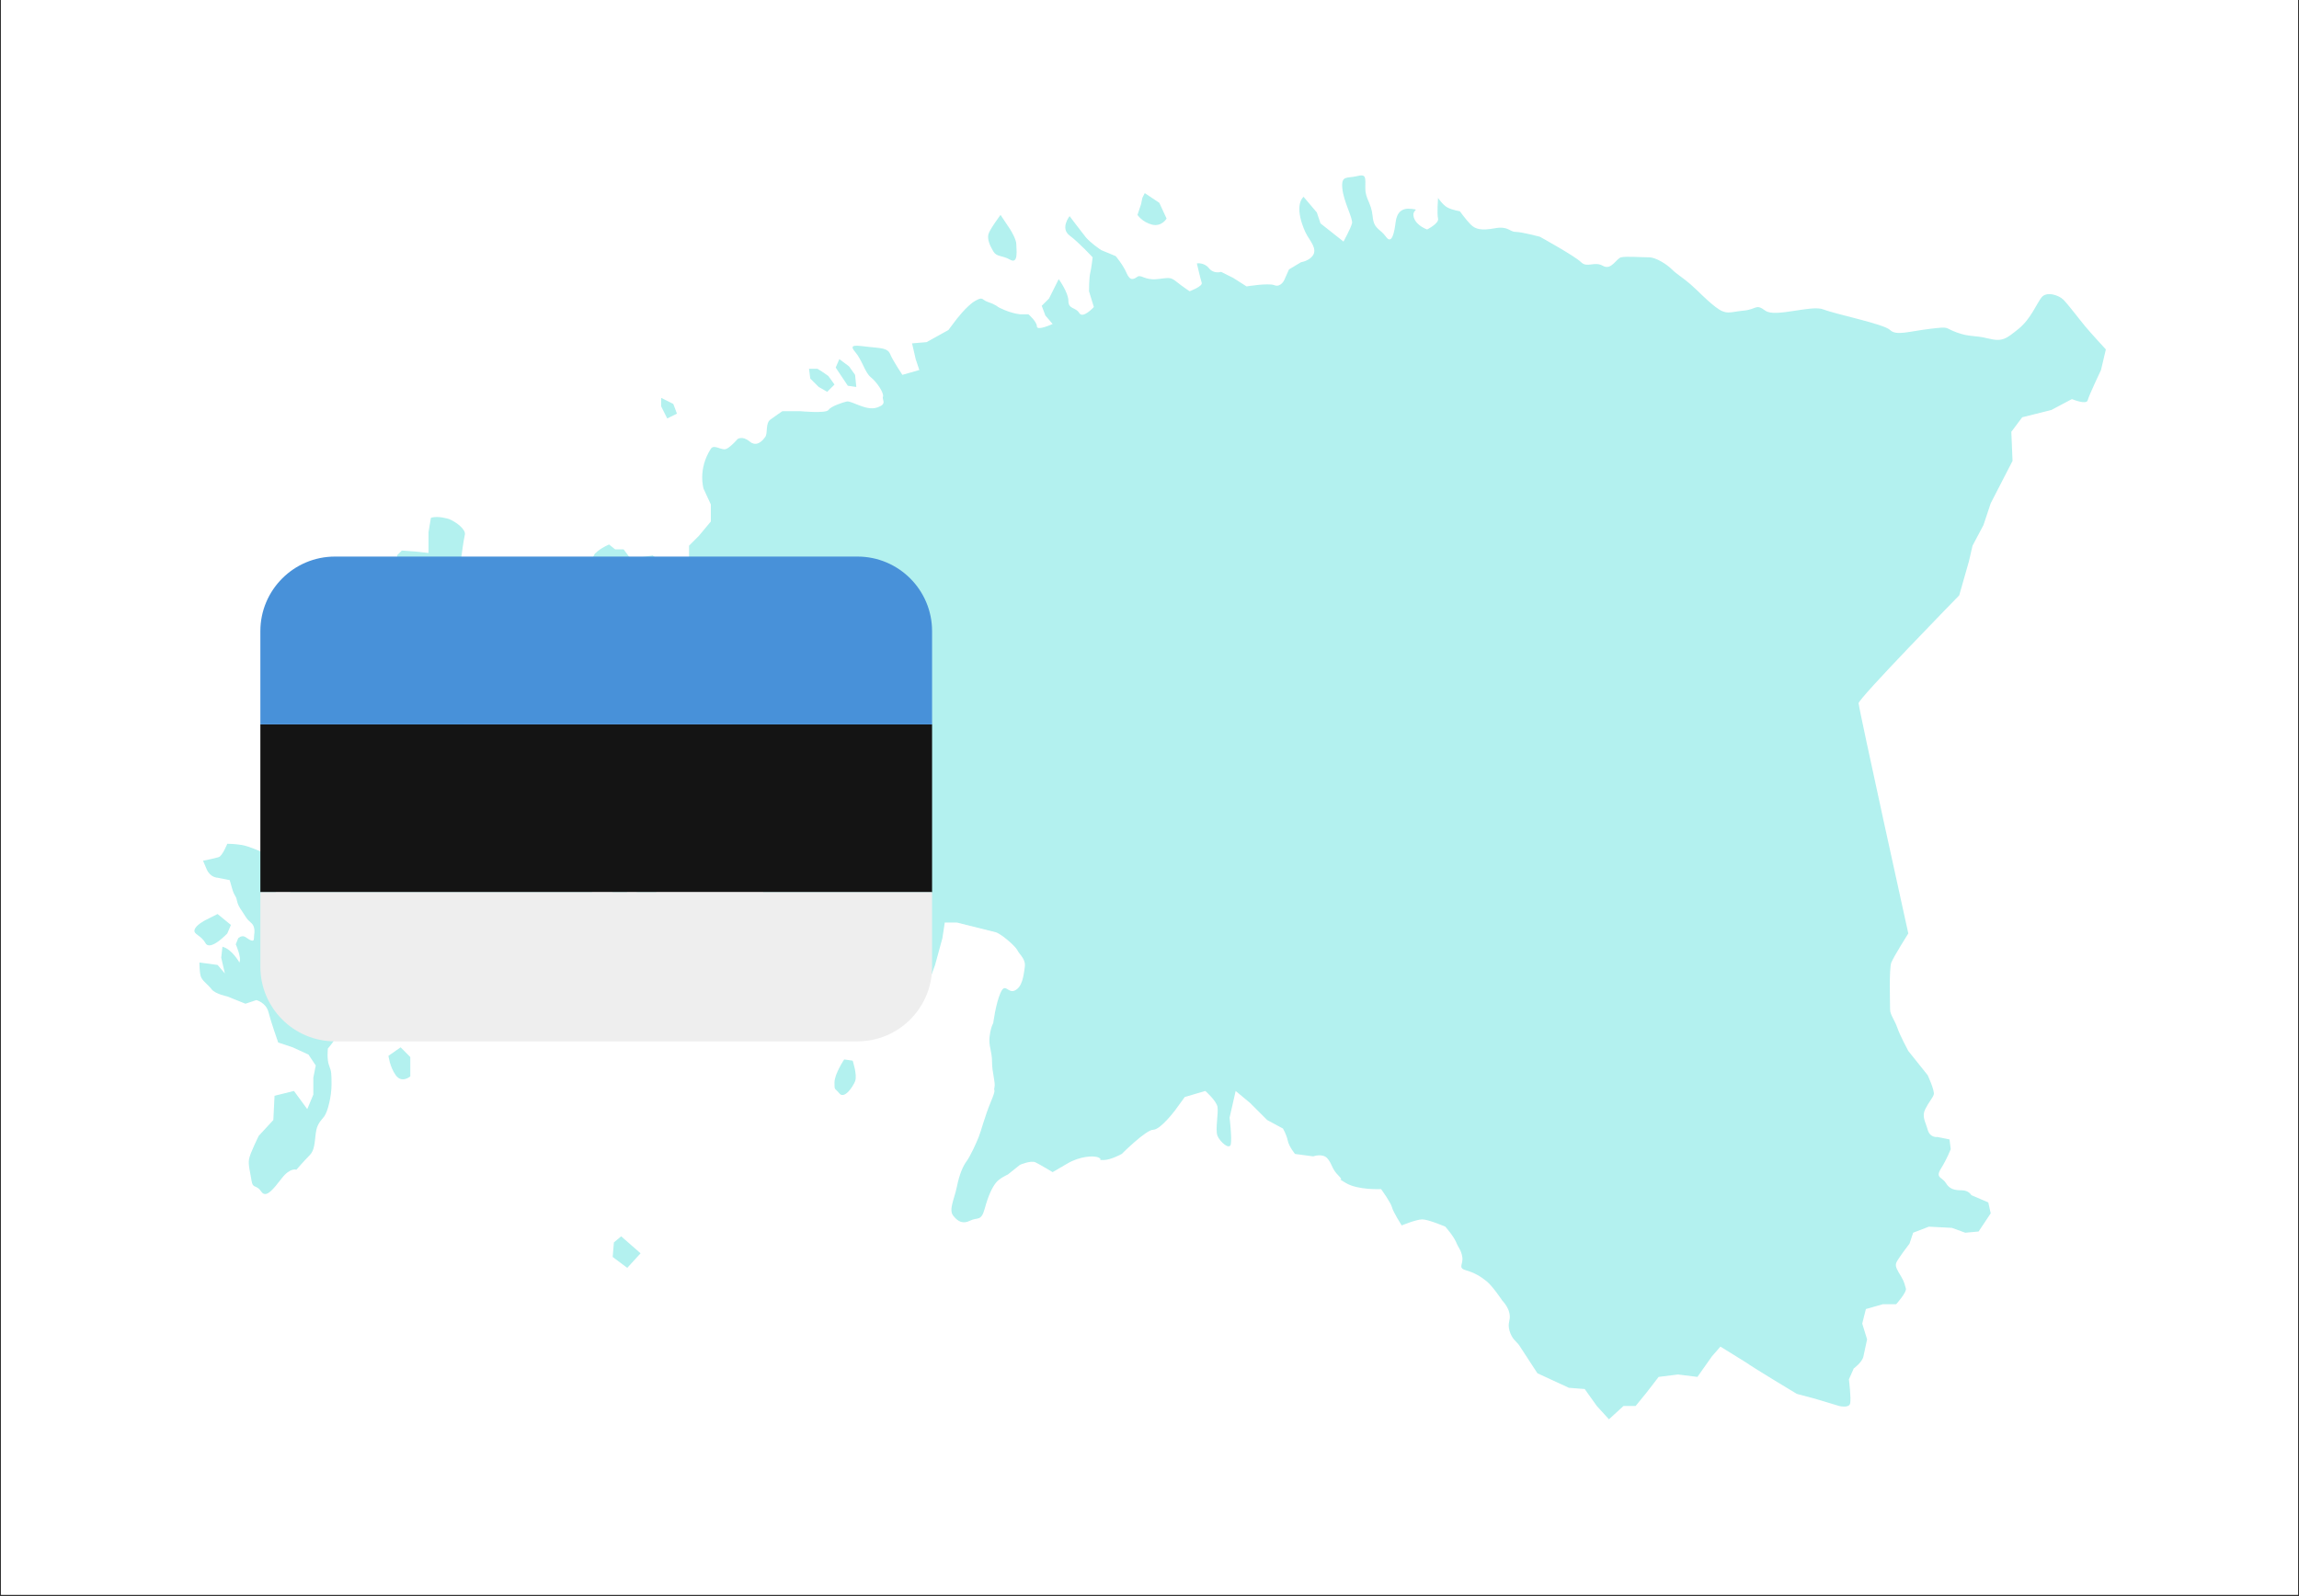 <svg xmlns="http://www.w3.org/2000/svg" xmlns:xlink="http://www.w3.org/1999/xlink" width="1080" zoomAndPan="magnify" viewBox="0 0 810 562.5" height="750" preserveAspectRatio="xMidYMid meet" version="1.0"><rect x="0" y="0" width="810" height="562.5" fill="#333333" stroke="none"/><defs><filter x="0%" y="0%" width="100%" height="100%" id="54afe201c4"><feColorMatrix values="0 0 0 0 1 0 0 0 0 1 0 0 0 0 1 0 0 0 1 0" color-interpolation-filters="sRGB"/></filter><clipPath id="e943578a9a"><path d="M 0.359 0 L 809.641 0 L 809.641 562 L 0.359 562 Z M 0.359 0 " clip-rule="nonzero"/></clipPath><mask id="5398c2ab0f"><g filter="url(#54afe201c4)"><rect x="-81" width="972" fill="#000000" y="-56.25" height="675" fill-opacity="0.3"/></g></mask><clipPath id="33cd92db4a"><path d="M 0.461 261 L 14 261 L 14 273 L 0.461 273 Z M 0.461 261 " clip-rule="nonzero"/></clipPath><clipPath id="d5777cfdca"><path d="M 139.094 0.82 L 673.941 0.82 L 673.941 439.18 L 139.094 439.18 Z M 139.094 0.82 " clip-rule="nonzero"/></clipPath><clipPath id="47e5f98b9f"><rect x="0" width="675" y="0" height="441"/></clipPath><clipPath id="6995aa19ee"><path d="M 91.668 255 L 328.461 255 L 328.461 315 L 91.668 315 Z M 91.668 255 " clip-rule="nonzero"/></clipPath><clipPath id="d76d801e2e"><path d="M 91.668 196.148 L 328.461 196.148 L 328.461 256 L 91.668 256 Z M 91.668 196.148 " clip-rule="nonzero"/></clipPath><clipPath id="0568c35b9f"><path d="M 91.668 314 L 328.461 314 L 328.461 366.996 L 91.668 366.996 Z M 91.668 314 " clip-rule="nonzero"/></clipPath></defs><g clip-path="url(#e943578a9a)"><path fill="#ffffff" d="M 0.359 0 L 809.641 0 L 809.641 562 L 0.359 562 Z M 0.359 0 " fill-opacity="1" fill-rule="nonzero"/><path fill="#ffffff" d="M 0.359 0 L 809.641 0 L 809.641 562 L 0.359 562 Z M 0.359 0 " fill-opacity="1" fill-rule="nonzero"/></g><g mask="url(#5398c2ab0f)"><g transform="matrix(1, 0, 0, 1, 68, 61)"><g clip-path="url(#47e5f98b9f)"><path fill="#00cfc8" d="M 36.418 159.93 C 34.285 159.074 30.012 157.789 30.012 157.789 L 26.168 156.941 L 25.32 154.379 C 28.73 152.242 33 151.387 33 151.387 L 36.844 153.953 L 40.262 154.379 L 44.531 153.953 L 48.805 151.812 L 52.648 151.387 L 56.492 152.668 L 59.48 153.523 L 62.039 153.953 L 63.324 151.812 L 64.172 148.824 C 66.734 148.398 69.301 149.254 69.301 149.254 L 69.301 143.703 L 66.312 141.566 L 70.156 139.434 L 73.145 140.289 L 71.859 134.734 L 73.57 133.027 L 79.121 133.449 L 82.965 133.879 L 82.965 126.621 L 83.82 121.496 C 86.379 120.641 90.223 121.926 90.223 121.926 C 93.211 123.203 96.199 125.77 95.773 127.473 C 95.344 129.184 94.496 135.59 94.496 135.59 L 96.629 139.004 L 103.887 139.859 L 108.582 138.148 L 112.426 139.004 C 112.426 139.004 116.27 141.137 115.84 142.848 C 115.414 144.555 117.98 146.266 117.98 146.266 L 121.816 147.969 L 122.246 153.098 L 124.383 157.363 C 126.945 157.363 129.082 155.656 129.082 155.656 L 131.645 159.074 L 131.645 164.621 L 133.348 168.895 C 133.348 168.895 135.488 171.031 135.059 172.738 C 134.633 174.449 130.789 177.008 130.789 177.008 L 126.09 175.727 L 122.246 172.738 C 120.969 174.449 119.684 176.152 119.684 176.152 L 115.84 175.727 C 115.84 175.727 113.281 174.875 111.996 175.297 C 110.719 175.727 108.582 175.297 108.582 175.297 L 101.75 178.293 C 100.898 180.426 103.887 182.129 103.887 182.129 C 106.449 179.996 108.582 178.293 108.582 178.293 L 110.293 176.582 C 113.707 178.715 113.707 180.426 113.707 180.426 C 113.707 180.426 112.426 181.707 111.148 182.984 C 109.863 184.27 111.574 180.426 109.863 184.27 C 108.152 188.113 108.152 188.113 108.152 188.113 L 103.031 185.547 L 100.898 182.559 L 98.332 181.707 L 95.773 186.402 L 96.629 189.816 L 94.918 195.801 L 94.066 199.645 L 90.652 202.203 L 87.664 203.055 C 87.664 203.055 83.391 205.191 80.824 204.336 C 78.266 203.48 74 201.777 74 201.777 L 70.578 200.066 C 70.578 200.066 66.734 197.504 68.445 195.371 C 70.156 193.234 71.434 193.234 71.859 191.102 C 72.289 188.961 72.715 191.949 72.289 188.961 C 71.859 185.973 70.156 183.84 70.156 183.84 C 70.156 183.84 70.156 181.707 70.156 178.715 C 70.156 175.727 71.004 175.297 69.727 172.738 C 68.445 170.176 68.445 168.895 66.312 166.332 C 64.172 163.773 62.039 161.207 62.039 161.207 C 62.039 161.207 60.758 161.207 58.625 162.062 C 56.492 162.918 53.496 164.199 53.496 164.199 C 53.496 164.199 51.793 161.633 49.227 161.633 C 46.664 161.633 46.242 162.918 43.676 162.488 C 41.117 162.062 40.688 164.199 38.984 162.918 C 37.273 161.633 36.418 159.93 36.418 159.93 " fill-opacity="1" fill-rule="nonzero"/><path fill="#00cfc8" d="M 124.383 177.863 L 128.656 180.426 L 128.656 185.125 C 125.66 182.984 124.383 177.863 124.383 177.863 " fill-opacity="1" fill-rule="nonzero"/><path fill="#00cfc8" d="M 139.332 172.309 C 139.219 172.641 139.754 179.57 139.754 179.57 L 143.598 178.715 L 139.219 172.641 " fill-opacity="1" fill-rule="nonzero"/><path fill="#00cfc8" d="M 41.543 233.805 L 44.105 231.238 L 46.664 234.227 L 47.094 240.207 L 47.52 244.902 L 51.793 244.902 L 55.207 241.914 L 56.062 235.938 L 53.07 234.652 L 51.793 230.809 L 56.062 228.25 L 61.184 229.105 L 65.457 227.395 L 74 223.977 L 75.703 220.133 L 76.988 215.012 L 78.691 213.301 L 83.391 214.586 L 86.379 220.562 L 88.09 224.832 L 92.355 227.395 L 94.496 223.129 L 97.055 223.129 L 100.473 226.543 L 103.461 223.977 L 105.164 217.574 L 107.73 215.012 L 112.852 218 L 116.695 218.43 L 120.113 219.711 L 123.527 219.711 L 126.516 221.844 L 131.215 226.543 L 135.488 229.105 L 138.902 231.664 L 141.891 234.652 L 144.453 238.496 L 150.855 241.914 L 155.984 243.195 L 161.961 249.172 L 163.242 253.445 L 161.105 256.434 L 156.41 253.445 L 152.996 251.734 C 153.418 255.148 150.855 255.148 150.855 255.148 L 147.012 253.016 L 145.309 249.172 L 142.32 248.324 C 142.32 248.324 141.035 249.602 140.609 251.305 C 140.18 253.016 141.035 255.148 141.035 255.148 C 138.477 257.715 135.059 256.859 135.059 256.859 L 135.488 260.277 L 135.059 264.121 L 132.07 266.68 L 129.082 267.109 L 125.238 264.121 L 122.672 268.387 C 122.672 268.387 123.102 269.668 122.246 271.379 C 121.395 273.086 120.969 273.512 120.113 275.223 C 119.258 276.93 120.113 282.484 118.406 282.484 C 116.695 282.484 112.852 280.773 112.852 280.773 C 109.438 281.199 109.438 281.199 109.438 281.199 L 107.73 287.176 L 103.461 286.32 L 98.332 285.043 C 96.629 289.309 100.898 295.293 100.898 295.293 C 100.898 295.293 100.473 294.863 98.762 298.281 C 97.055 301.695 94.918 301.27 92.785 299.129 C 90.652 296.996 88.09 294.438 88.09 294.438 L 84.668 291.449 L 81.254 295.719 C 78.691 296.141 76.988 292.297 76.988 292.297 C 74 294.438 74.422 296.57 73.145 296.57 C 71.859 296.57 69.301 294.438 69.301 294.438 C 66.734 299.129 66.312 301.695 63.324 300.414 C 60.328 299.129 64.602 296.57 60.328 299.129 C 56.062 301.695 53.496 299.562 51.793 302.551 C 50.082 305.539 47.52 308.527 47.52 308.527 C 47.52 308.527 47.094 312.371 47.949 314.504 C 48.805 316.645 48.805 317.492 48.805 321.336 C 48.805 325.18 47.52 330.73 46.242 332.441 C 44.961 334.152 43.676 335 43.25 338.418 C 42.82 341.832 42.82 344.398 41.117 346.105 C 39.406 347.816 36.418 351.23 36.418 351.23 C 36.418 351.23 34.285 350.375 31.297 354.219 C 28.301 358.062 25.742 361.48 24.035 358.914 C 22.324 356.352 21.047 358.062 20.621 355.07 C 20.191 352.082 19.336 349.52 19.766 347.387 C 20.191 345.25 23.18 339.273 23.18 339.273 L 28.301 333.719 L 28.73 325.18 L 35.562 323.477 L 40.262 329.879 L 42.395 324.754 L 42.395 318.777 L 43.25 314.504 L 40.688 310.66 L 35.141 308.102 L 30.012 306.391 C 30.012 306.391 27.453 299.129 26.598 295.719 C 25.742 292.297 22.324 291.449 22.324 291.449 L 18.48 292.73 L 12.078 290.164 C 12.078 290.164 7.812 289.309 6.527 287.605 C 5.246 285.895 3.113 284.617 2.684 282.906 C 2.258 281.199 2.258 278.211 2.258 278.211 L 8.66 279.066 L 11.227 282.055 L 9.945 276.5 L 10.371 272.656 C 13.789 273.512 16.348 278.211 16.348 278.211 C 17.203 276.5 15.066 271.801 15.066 271.801 L 15.922 269.668 C 15.922 269.668 17.203 268.387 18.48 269.242 C 19.766 270.098 21.477 271.379 21.477 269.668 C 21.477 267.965 21.902 267.535 21.477 265.824 C 21.047 264.121 19.766 264.121 18.48 261.98 C 17.203 259.848 15.922 258.566 15.492 256.434 C 15.066 254.301 14.645 255.148 13.789 252.16 C 12.934 249.172 12.934 249.172 12.934 249.172 L 8.66 248.324 C 8.66 248.324 6.102 248.324 4.816 245.328 C 3.539 242.34 3.539 242.34 3.539 242.34 C 3.539 242.34 7.812 241.484 9.09 241.059 C 10.371 240.629 12.078 236.363 12.078 236.363 C 12.078 236.363 14.645 236.363 17.203 236.793 C 19.766 237.215 24.465 239.352 24.465 239.352 C 24.465 239.352 27.023 243.195 27.879 247.469 C 28.73 251.734 27.879 251.305 29.586 254.301 C 31.297 257.289 34.711 258.137 34.285 253.445 C 33.855 248.746 36.418 241.059 36.418 241.059 L 38.555 235.938 L 41.543 233.805 " fill-opacity="1" fill-rule="nonzero"/><g clip-path="url(#33cd92db4a)"><path fill="#00cfc8" d="M 4.395 263.266 L 8.66 261.125 L 13.359 264.969 L 12.078 267.965 C 12.078 267.965 6.102 274.367 4.395 271.379 C 2.684 268.387 0.125 268.387 0.551 266.68 C 0.98 264.969 4.395 263.266 4.395 263.266 " fill-opacity="1" fill-rule="nonzero"/></g><path fill="#00cfc8" d="M 73.145 308.102 L 76.559 311.516 L 76.559 318.348 C 76.559 318.348 73.57 320.91 71.434 317.922 C 69.301 314.934 68.871 311.09 68.871 311.09 L 73.145 308.102 " fill-opacity="1" fill-rule="nonzero"/><path fill="#00cfc8" d="M 82.109 298.281 L 85.098 299.984 L 85.953 304.684 C 85.953 304.684 83.82 305.969 82.535 304.684 C 81.254 303.402 82.109 298.281 82.109 298.281 " fill-opacity="1" fill-rule="nonzero"/><path fill="#00cfc8" d="M 150.855 374.715 L 157.688 380.691 L 152.996 385.82 L 147.867 381.977 L 148.297 376.848 L 150.855 374.715 " fill-opacity="1" fill-rule="nonzero"/><path fill="#00cfc8" d="M 229.43 312.371 L 232.418 312.801 C 232.418 312.801 234.125 317.922 233.27 320.059 C 232.418 322.191 229.43 326.465 227.719 324.324 C 226.016 322.191 226.016 323.477 226.016 320.48 C 226.016 317.492 229.43 312.371 229.43 312.371 " fill-opacity="1" fill-rule="nonzero"/><path fill="#00cfc8" d="M 128.227 211.598 L 132.492 213.301 L 132.492 217.574 C 132.492 217.574 129.082 219.285 128.227 217.152 C 127.371 215.012 128.227 211.598 128.227 211.598 " fill-opacity="1" fill-rule="nonzero"/><path fill="#00cfc8" d="M 135.488 217.574 L 138.477 214.586 L 141.891 209.891 L 142.746 205.191 C 145.734 204.336 150.43 205.621 150.43 205.621 L 156.41 207.754 L 161.961 211.598 L 164.949 214.586 L 165.375 218.855 C 165.375 218.855 164.52 220.988 164.949 222.699 C 165.375 224.406 168.363 226.973 168.363 226.973 L 169.648 230.387 L 169.219 235.082 C 167.508 238.496 167.508 241.059 167.508 241.059 C 167.508 241.059 163.668 240.629 162.816 238.496 C 161.961 236.363 161.105 232.949 161.105 232.949 L 159.828 231.238 L 157.688 235.508 L 154.699 232.52 C 152.996 234.227 156.41 237.215 154.273 237.215 C 152.141 237.215 149.578 235.082 149.578 235.082 L 145.734 229.105 L 144.453 226.117 L 139.754 224.832 L 135.914 223.551 L 133.777 221.418 L 135.488 217.574 " fill-opacity="1" fill-rule="nonzero"/><path fill="#00cfc8" d="M 170.504 212.875 L 173.918 214.156 L 174.344 218.43 L 171.352 218 L 170.504 212.875 " fill-opacity="1" fill-rule="nonzero"/><g clip-path="url(#d5777cfdca)"><path fill="#00cfc8" d="M 154.273 136.016 L 151.711 132.602 L 148.723 132.602 L 146.586 130.891 C 142.746 132.602 141.465 134.305 141.465 134.305 L 139.754 137.723 L 143.168 141.566 L 142.32 146.266 L 143.598 149.68 L 147.867 147.121 L 150 143.703 L 152.996 144.555 L 155.984 148.398 L 159.828 147.121 L 162.387 144.98 L 166.23 145.41 L 169.219 148.824 L 172.207 149.254 L 175.195 149.254 L 179.039 150.109 L 182.027 148.398 L 184.59 146.691 L 187.578 147.543 L 188.859 151.387 L 182.457 153.953 L 178.184 154.379 L 173.918 153.523 C 173.918 153.523 171.781 152.668 170.93 154.801 C 170.074 156.941 173.062 163.344 173.062 163.344 L 177.336 167.617 L 181.602 173.164 C 181.602 173.164 183.738 176.152 184.168 177.863 C 184.59 179.57 181.602 180.852 181.602 180.852 C 181.602 180.852 179.039 178.715 176.906 176.582 C 174.77 174.449 174.77 177.863 174.77 177.863 L 176.48 182.559 C 176.48 182.559 174.344 185.547 176.051 185.547 C 177.758 185.547 184.168 185.125 184.168 185.125 L 188.859 184.695 L 194.414 183.84 L 196.977 185.547 L 202.098 184.27 L 205.086 187.684 C 205.086 187.684 199.535 192.379 197.402 192.805 C 195.266 193.234 193.133 192.805 191 193.66 C 188.859 194.516 186.727 195.801 186.727 195.801 L 182.457 194.09 L 183.312 199.211 C 185.02 201.348 181.602 199.645 181.176 202.625 C 180.75 205.621 181.602 206.898 181.602 209.891 C 181.602 212.875 182.457 215.012 182.457 217.152 C 182.457 219.285 181.602 224.832 181.602 224.832 L 182.457 229.531 C 182.457 229.531 185.871 226.973 187.156 228.25 C 188.434 229.531 188.859 231.238 190.57 233.805 C 192.277 236.363 194.844 237.215 194.844 237.215 C 194.844 237.215 198.254 237.215 198.254 238.926 C 198.254 240.629 198.684 243.625 199.535 245.758 C 200.391 247.891 200.82 252.59 200.82 252.59 L 201.672 260.277 L 205.516 274.367 L 209.785 276.074 L 213.629 272.23 L 216.617 271.379 C 216.617 271.379 218.328 274.797 219.18 276.5 C 220.035 278.211 222.598 278.211 222.598 278.211 C 222.598 278.211 225.586 276.93 227.293 277.785 C 229 278.641 233.699 282.906 233.699 282.906 C 233.699 282.906 236.262 284.617 237.113 286.32 C 237.969 288.031 239.676 290.164 240.531 291.875 C 241.383 293.582 244.375 292.73 244.375 292.73 C 244.375 292.73 248.645 288.031 250.352 288.887 C 252.059 289.738 256.332 287.605 256.332 287.605 L 259.746 283.762 L 261.453 279.066 L 264.02 269.668 L 264.871 264.121 L 269.141 264.121 C 269.141 264.121 281.098 267.109 282.805 267.535 C 284.516 267.965 289.637 272.23 290.492 273.941 C 291.348 275.645 293.48 276.93 293.055 279.918 C 292.625 282.906 292.199 286.75 289.637 288.031 C 287.074 289.309 286.223 285.043 284.516 288.887 C 282.805 292.73 281.949 299.562 281.949 299.562 C 281.949 299.562 281.098 300.84 280.672 304.258 C 280.242 307.672 281.523 309.383 281.523 313.223 C 281.523 317.066 282.805 320.48 282.379 322.191 C 281.949 323.898 283.234 322.191 281.098 327.312 C 278.961 332.441 277.684 337.562 276.828 339.699 C 275.973 341.832 273.84 346.531 272.559 348.242 C 271.273 349.949 269.996 352.938 269.141 357.207 C 268.285 361.48 266.152 365.324 267.859 367.457 C 269.566 369.59 271.273 370.445 273.84 369.16 C 276.402 367.883 277.684 369.59 278.961 364.895 C 280.242 360.195 281.523 357.637 282.805 355.926 C 284.086 354.219 287.074 352.938 287.074 352.938 L 291.348 349.52 C 291.348 349.52 295.191 347.816 296.898 348.664 C 298.602 349.52 302.875 352.082 302.875 352.082 L 308 349.094 C 312.266 346.531 317.395 346.105 319.102 346.961 C 320.809 347.816 318.25 347.816 320.809 347.816 C 323.371 347.816 327.215 345.676 327.215 345.676 C 327.215 345.676 335.758 337.141 338.316 337.141 C 340.879 337.141 346.004 330.309 346.004 330.309 L 349.422 325.609 L 356.676 323.477 C 356.676 323.477 360.52 326.887 360.945 329.023 C 361.379 331.164 360.098 337.141 360.945 339.273 C 361.801 341.406 365.219 344.398 365.645 342.262 C 366.074 340.121 365.219 332.867 365.219 332.867 L 367.355 323.477 L 372.477 327.742 L 378.457 333.719 L 384.008 336.711 C 384.008 336.711 385.285 338.844 385.715 340.977 C 386.141 343.117 388.281 345.676 388.281 345.676 L 394.684 346.531 C 394.684 346.531 398.102 345.25 399.805 347.387 C 401.516 349.52 401.09 350.797 403.648 353.363 C 406.211 355.926 401.938 353.363 406.211 355.926 C 410.48 358.484 418.598 358.062 418.598 358.062 C 418.598 358.062 422.012 362.758 422.434 364.469 C 422.867 366.172 425.855 370.871 425.855 370.871 C 425.855 370.871 430.977 368.738 433.109 368.738 C 435.25 368.738 441.227 371.301 441.227 371.301 C 441.227 371.301 444.215 374.715 445.07 376.848 C 445.926 378.98 446.781 379.41 447.207 381.977 C 447.637 384.535 445.496 385.82 448.484 386.668 C 451.473 387.523 453.613 388.809 455.746 390.512 C 457.879 392.219 461.293 397.344 461.293 397.344 C 461.293 397.344 463.434 399.477 463.859 402.043 C 464.289 404.605 463.004 405.031 463.859 408.02 C 464.711 411.008 466.422 411.863 467.277 413.148 C 468.125 414.426 473.68 422.969 473.68 422.969 L 484.785 428.094 L 490.332 428.516 L 494.605 434.5 L 498.875 439.191 L 503.996 434.5 L 508.27 434.5 L 512.105 429.801 L 516.379 424.25 L 523.211 423.395 L 530.047 424.25 L 535.168 416.992 L 538.156 413.574 L 547.121 419.125 C 550.117 421.258 565.059 430.227 565.059 430.227 L 571.469 431.934 L 580.004 434.5 C 580.004 434.5 583.422 435.348 583.848 433.645 C 584.277 431.934 583.422 425.102 583.422 425.102 L 585.133 421.258 C 585.133 421.258 588.113 419.125 588.543 416.992 C 588.969 414.852 589.824 411.008 589.824 411.008 L 588.113 405.461 L 589.398 400.34 L 595.379 398.629 L 600.074 398.629 C 600.074 398.629 603.918 394.355 603.488 393.074 C 603.062 391.797 603.062 390.941 601.785 388.809 C 600.5 386.668 599.645 385.391 600.074 384.109 C 600.5 382.824 604.773 377.277 604.773 377.277 L 606.055 373.434 L 611.605 371.301 L 619.719 371.723 L 624.414 373.434 L 629.113 373.004 L 633.379 366.605 L 632.527 362.758 L 626.551 360.195 C 626.551 360.195 625.691 358.484 623.137 358.484 C 620.57 358.484 618.863 358.062 617.582 355.926 C 616.297 353.793 613.738 354.219 615.871 350.797 C 618.008 347.387 619.293 343.973 619.293 343.973 L 618.863 340.555 L 614.594 339.699 C 614.594 339.699 612.031 340.121 611.176 337.141 C 610.32 334.152 609.043 332.441 610.32 329.879 C 611.605 327.312 612.883 326.035 613.316 324.754 C 613.738 323.477 611.176 317.922 611.176 317.922 L 604.344 309.383 C 604.344 309.383 601.355 303.828 600.5 301.27 C 599.645 298.707 597.934 296.57 597.934 294.863 C 597.934 293.152 597.512 280.344 598.367 278.211 C 599.223 276.074 604.344 267.965 604.344 267.965 C 604.344 267.965 586.836 188.535 586.836 186.828 C 586.836 185.125 622.281 148.824 622.281 148.824 L 625.691 136.867 L 626.973 131.316 L 630.824 124.059 L 633.379 116.371 L 641.07 101.43 L 640.645 91.18 L 644.48 86.055 L 654.734 83.492 L 661.988 79.648 C 661.988 79.648 667.117 81.781 667.543 80.078 C 667.973 78.367 672.238 69.402 672.238 69.402 L 673.949 62.141 C 673.949 62.141 668.82 56.59 666.688 54.027 C 664.551 51.465 660.707 46.344 659 44.633 C 657.289 42.926 653.023 41.645 651.312 43.777 C 649.609 45.914 647.469 51.465 643.203 54.883 C 638.934 58.297 637.648 59.578 632.527 58.297 C 627.402 57.02 626.125 57.871 621.426 56.164 C 616.73 54.453 619.293 54.027 612.031 54.883 C 604.773 55.738 600.074 57.445 597.934 55.309 C 595.801 53.176 578.723 49.758 574.457 48.051 C 570.184 46.344 557.375 51.039 553.961 48.477 C 550.543 45.914 550.965 48.051 546.273 48.477 C 541.574 48.906 540.297 50.184 536.453 47.199 C 532.602 44.207 530.469 41.645 527.48 39.082 C 524.492 36.523 522.789 35.668 521.078 33.957 C 519.371 32.25 515.523 29.688 512.969 29.688 C 510.402 29.688 504.852 29.262 503.148 29.688 C 501.438 30.113 499.73 34.387 496.738 32.68 C 493.75 30.969 491.188 33.531 489.051 31.395 C 486.918 29.262 474.531 22.43 474.531 22.43 C 474.531 22.43 468.125 20.723 465.992 20.723 C 463.859 20.723 463.434 18.586 458.734 19.438 C 454.035 20.293 451.902 19.867 450.195 18.16 C 448.484 16.449 446.352 13.461 446.352 13.461 C 446.352 13.461 443.793 13.035 442.082 12.184 C 440.375 11.328 438.664 8.766 438.664 8.766 C 438.664 8.766 438.238 14.316 438.664 16.027 C 439.094 17.73 434.82 19.867 434.82 19.867 C 434.82 19.867 430.977 18.586 430.121 15.598 C 429.273 12.609 432.688 13.035 429.273 12.609 C 425.855 12.184 424.145 13.887 423.719 17.305 C 423.289 20.723 422.434 25.418 420.301 22.43 C 418.168 19.438 416.031 19.867 415.609 15.172 C 415.18 10.473 413.043 9.191 413.043 5.352 C 413.043 1.508 413.469 0.223 410.059 1.078 C 406.637 1.934 404.504 0.652 404.934 5.352 C 405.355 10.047 408.777 16.027 408.348 17.73 C 407.922 19.438 405.355 24.137 405.355 24.137 L 397.246 17.73 L 395.961 13.887 L 391.27 8.34 C 387.852 11.754 391.27 19.867 392.547 22.004 C 393.828 24.137 395.961 26.699 394.684 28.836 C 393.402 30.969 390.414 31.395 390.414 31.395 L 386.141 33.957 L 384.43 37.801 C 384.43 37.801 383.152 40.363 381.02 39.512 C 378.883 38.656 371.199 39.938 371.199 39.938 L 366.5 36.945 L 362.23 34.812 C 362.23 34.812 359.668 35.668 357.961 33.531 C 356.254 31.395 353.691 31.824 353.691 31.824 C 353.691 31.824 354.969 37.375 355.398 38.656 C 355.824 39.938 351.125 41.645 351.125 41.645 C 351.125 41.645 348.566 39.938 346.434 38.23 C 344.293 36.523 343.867 36.945 339.602 37.375 C 335.328 37.801 334.047 35.668 332.766 36.523 C 331.484 37.375 330.203 38.23 328.926 35.238 C 327.641 32.25 325.082 29.262 325.082 29.262 L 319.953 27.125 C 319.953 27.125 316.109 24.562 314.406 22.43 C 312.695 20.293 308.852 15.172 308.852 15.172 C 308.852 15.172 305.434 19.438 308.852 22.004 C 312.266 24.562 316.965 29.688 316.965 29.688 C 316.965 29.688 316.539 33.531 316.109 35.238 C 315.688 36.945 315.688 41.645 315.688 41.645 L 317.395 47.199 C 317.395 47.199 313.551 51.465 312.266 49.332 C 310.988 47.199 308.426 48.051 308.426 45.062 C 308.426 42.07 305.012 37.375 305.012 37.375 L 301.594 44.207 L 299.031 46.77 L 300.312 50.184 L 302.875 53.176 C 302.875 53.176 297.324 55.738 297.324 54.027 C 297.324 52.32 294.336 49.758 294.336 49.758 L 291.348 49.758 C 287.504 49.332 283.66 47.199 283.66 47.199 C 283.66 47.199 282.805 46.344 280.242 45.488 C 277.684 44.633 278.535 43.355 275.547 45.062 C 272.559 46.77 268.715 51.895 268.715 51.895 L 266.152 55.309 L 258.465 59.578 L 253.344 60.008 L 254.621 65.559 L 255.902 69.402 L 249.926 71.109 C 249.926 71.109 246.512 65.984 245.656 63.852 C 244.801 61.715 242.664 61.715 238.395 61.285 C 234.125 60.859 230.711 60.008 233.27 62.996 C 235.836 65.984 236.691 70.254 238.824 71.961 C 240.957 73.672 243.52 77.516 243.09 78.793 C 242.664 80.078 244.801 81.359 240.957 82.637 C 237.113 83.922 231.992 80.078 230.281 80.504 C 228.574 80.93 224.73 82.211 223.875 83.492 C 223.023 84.77 214.055 83.922 214.055 83.922 L 207.652 83.922 C 207.652 83.922 205.086 85.625 203.379 86.91 C 201.672 88.191 202.527 91.605 201.672 92.887 C 200.82 94.168 198.684 96.73 196.121 94.598 C 193.559 92.457 191.852 93.742 191.852 93.742 C 191.852 93.742 189.715 96.301 188.008 97.156 C 186.301 98.012 183.617 95.363 182.457 97.156 C 177.758 104.418 179.895 111.25 179.895 111.25 L 182.457 116.797 L 182.457 122.777 L 178.184 127.902 L 174.77 131.316 C 174.77 131.316 174.77 133.449 174.77 135.59 C 174.77 137.723 171.781 139.859 171.781 139.859 L 166.23 138.148 L 161.961 134.734 L 154.273 136.016 " fill-opacity="1" fill-rule="nonzero"/></g><path fill="#00cfc8" d="M 164.949 79.223 L 169.219 81.359 L 170.504 84.77 L 167.082 86.48 L 164.949 82.211 L 164.949 79.223 " fill-opacity="1" fill-rule="nonzero"/><path fill="#00cfc8" d="M 217.043 68.973 L 220.035 68.973 C 222.168 70.254 223.875 71.539 223.875 71.539 L 226.016 74.523 L 223.449 77.086 L 220.461 75.379 L 217.473 72.391 L 217.043 68.973 " fill-opacity="1" fill-rule="nonzero"/><path fill="#00cfc8" d="M 227.719 65.559 L 231.137 68.117 L 233.27 71.109 L 233.699 75.379 C 230.711 74.949 230.711 74.949 230.711 74.949 L 226.438 68.547 L 227.719 65.559 " fill-opacity="1" fill-rule="nonzero"/><path fill="#00cfc8" d="M 284.516 14.742 L 287.93 19.867 C 287.93 19.867 290.066 23.281 290.066 24.992 C 290.066 26.699 290.918 32.25 287.93 30.543 C 284.938 28.836 283.234 29.688 281.949 27.555 C 280.672 25.418 279.816 23.281 280.242 21.574 C 280.672 19.867 284.516 14.742 284.516 14.742 " fill-opacity="1" fill-rule="nonzero"/><path fill="#00cfc8" d="M 335.328 7.055 L 340.449 10.473 L 343.016 16.027 C 343.016 16.027 341.305 19.016 337.891 18.16 C 334.473 17.305 332.766 14.742 332.766 14.742 L 334.047 10.898 L 334.473 8.766 L 335.328 7.055 " fill-opacity="1" fill-rule="nonzero"/></g></g></g><g clip-path="url(#6995aa19ee)"><path fill="#141414" d="M 91.734 255.289 L 328.395 255.289 L 328.395 314.426 L 91.734 314.426 Z M 91.734 255.289 " fill-opacity="1" fill-rule="nonzero"/></g><g clip-path="url(#d76d801e2e)"><path fill="#4891d9" d="M 302.102 196.148 L 118.027 196.148 C 103.508 196.148 91.734 207.918 91.734 222.434 L 91.734 255.289 L 328.395 255.289 L 328.395 222.434 C 328.395 207.918 316.621 196.148 302.102 196.148 Z M 302.102 196.148 " fill-opacity="1" fill-rule="nonzero"/></g><g clip-path="url(#0568c35b9f)"><path fill="#eeeeee" d="M 302.102 366.996 L 118.027 366.996 C 103.508 366.996 91.734 355.227 91.734 340.711 L 91.734 314.426 L 328.395 314.426 L 328.395 340.711 C 328.395 355.227 316.621 366.996 302.102 366.996 Z M 302.102 366.996 " fill-opacity="1" fill-rule="nonzero"/></g></svg>
